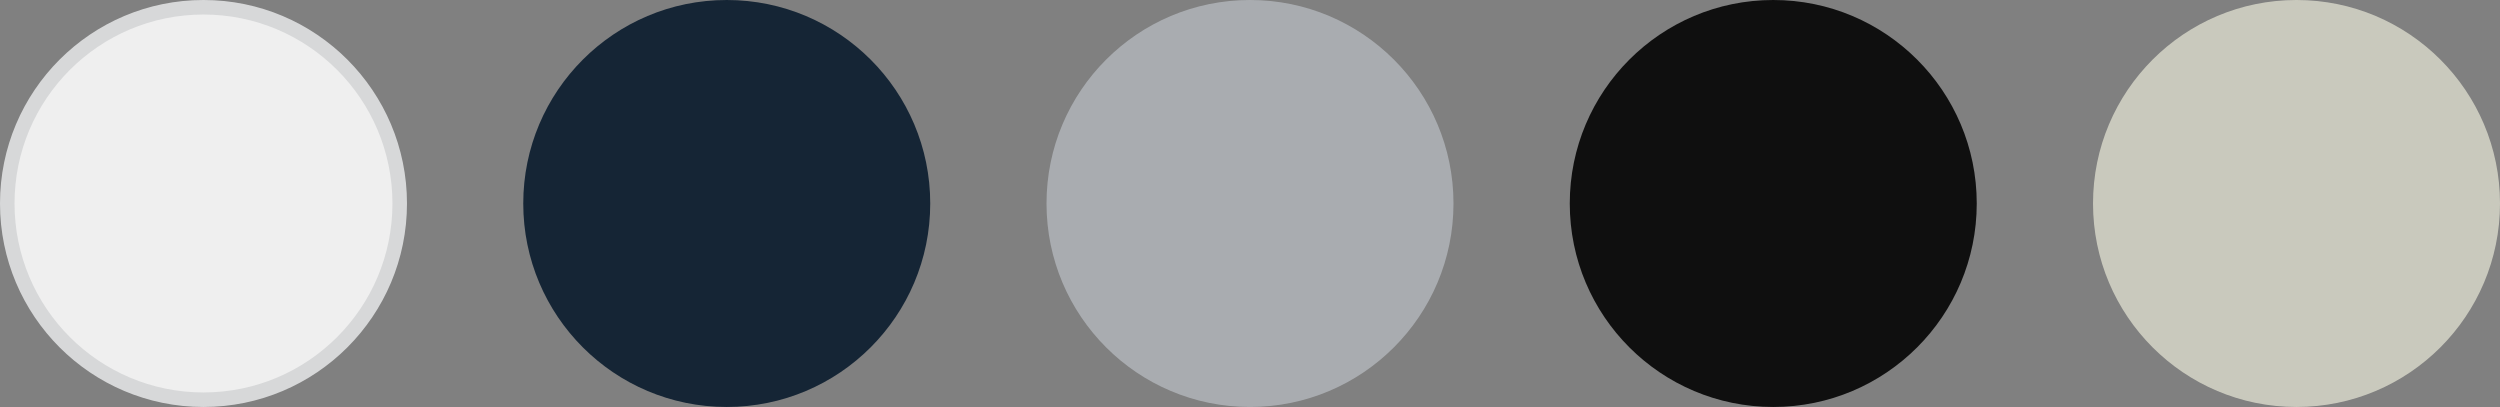 <svg xmlns="http://www.w3.org/2000/svg" width="172" height="28" viewBox="0 0 172 28" fill="none"><rect x="0" y="0" width="172" height="28" fill="#808080" stroke="none"/><circle cx="14" cy="14" r="13.5" fill="#EFEFEF" stroke="#D7D8D9"></circle><circle cx="50" cy="14" r="14" fill="#152535"></circle><circle cx="86" cy="14" r="14" fill="#A9ACB0"></circle><circle cx="122" cy="14" r="14" fill="#0F0F0F"></circle><circle cx="158" cy="14" r="14" fill="#C9C9BD"></circle></svg>